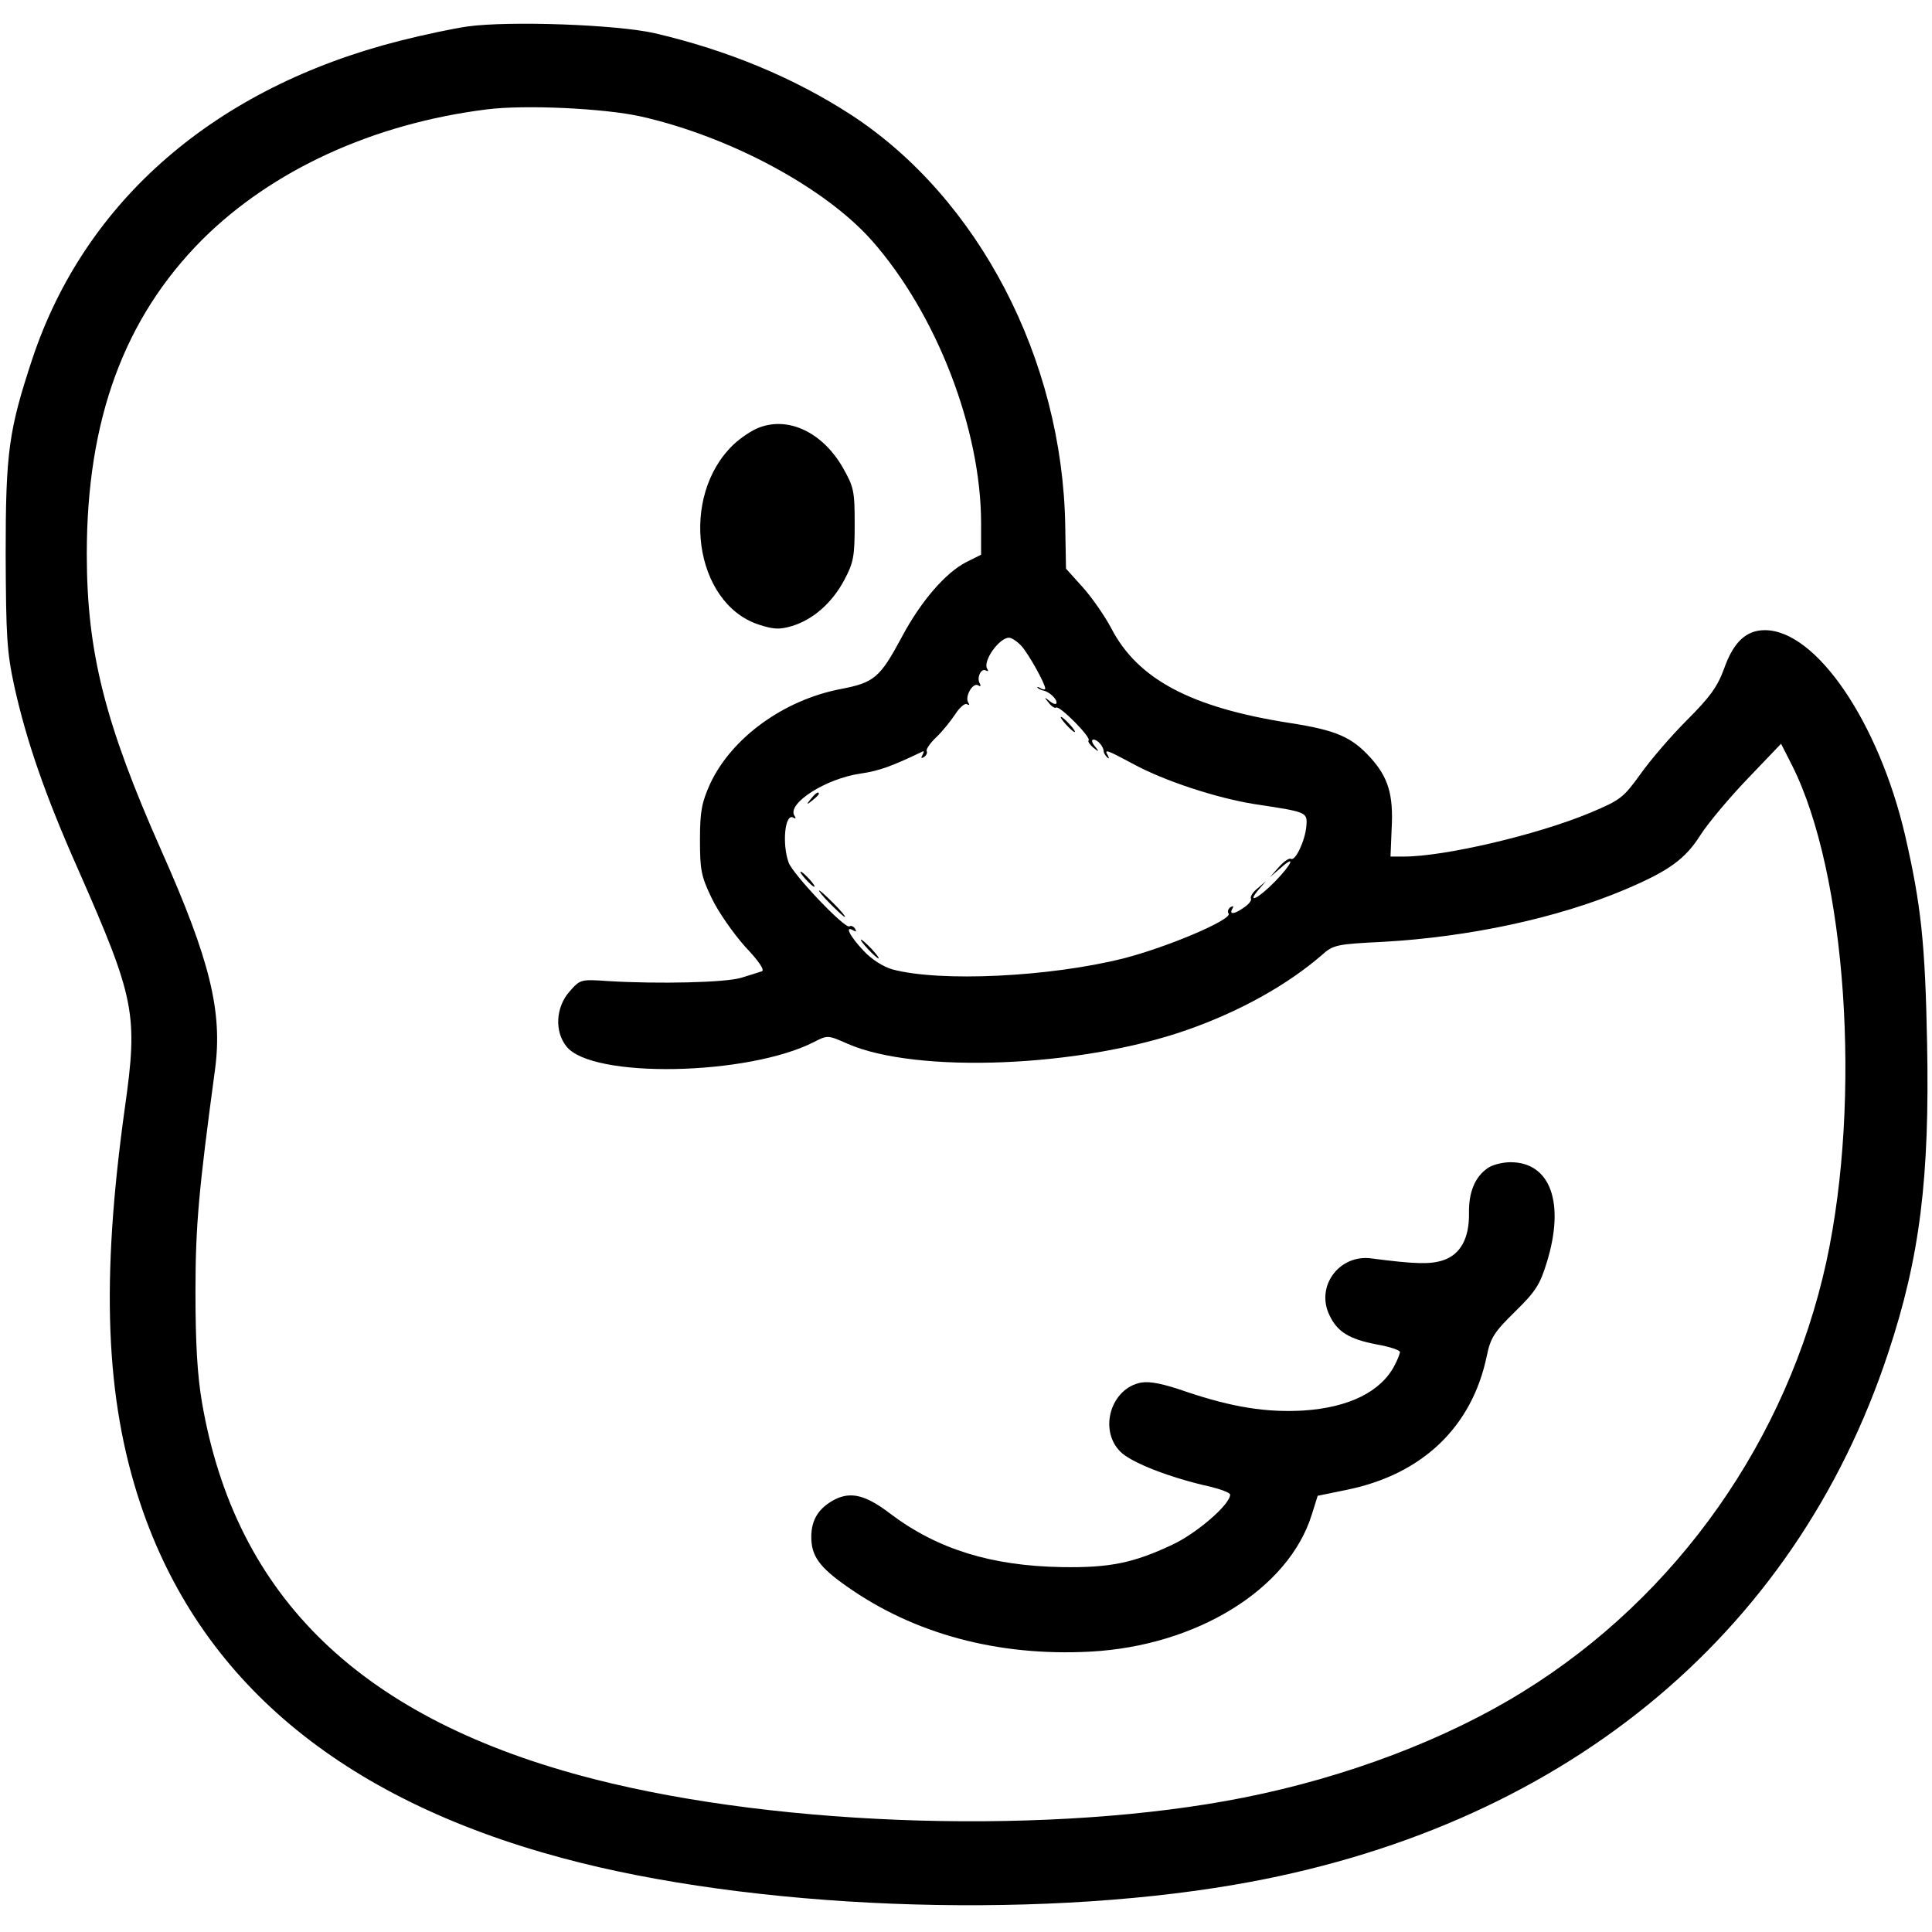 <?xml version="1.0" standalone="no"?>
<!DOCTYPE svg PUBLIC "-//W3C//DTD SVG 20010904//EN"
 "http://www.w3.org/TR/2001/REC-SVG-20010904/DTD/svg10.dtd">
<svg version="1.0" xmlns="http://www.w3.org/2000/svg"
 width="512pt" height="512pt" viewBox="0 0 512 512"
 preserveAspectRatio="xMidYMid meet">
<g transform="translate(0,512) scale(0.1,-0.1)"
fill="#000000" stroke="none">
<path d="M1240 5050 c-36 -5 -117 -22 -180 -38 -489 -124 -834 -423 -974 -842
-63 -191 -71 -247 -71 -520 1 -216 3 -257 23 -349 32 -144 81 -287 169 -485
151 -343 159 -383 124 -631 -64 -459 -52 -771 41 -1050 156 -467 530 -781
1118 -939 501 -135 1237 -164 1780 -71 861 147 1484 653 1734 1410 84 253 110
463 103 820 -5 265 -16 367 -58 550 -70 301 -236 545 -372 545 -49 0 -83 -31
-108 -102 -18 -49 -38 -76 -99 -137 -42 -42 -97 -106 -123 -143 -45 -62 -52
-68 -133 -102 -139 -58 -385 -116 -494 -116 l-35 0 3 74 c5 90 -9 136 -56 188
-50 55 -91 73 -214 92 -262 41 -403 116 -473 251 -17 32 -50 80 -75 108 l-45
50 -2 113 c-7 442 -230 870 -568 1090 -151 98 -327 171 -520 216 -102 23 -383
33 -495 18z m460 -239 c237 -54 487 -189 611 -329 171 -194 289 -499 289 -749
l0 -83 -38 -19 c-56 -28 -122 -105 -172 -199 -58 -108 -73 -121 -162 -138
-151 -29 -289 -129 -346 -251 -22 -49 -27 -72 -27 -148 0 -80 3 -97 31 -155
17 -36 57 -93 88 -128 38 -40 53 -63 45 -66 -8 -3 -32 -10 -54 -17 -41 -13
-219 -17 -353 -9 -73 5 -74 5 -103 -28 -36 -41 -40 -105 -8 -145 67 -86 482
-78 657 12 35 18 36 18 88 -5 182 -80 618 -63 901 37 140 49 266 120 356 198
30 27 39 29 162 35 230 13 462 63 640 138 118 50 161 81 202 146 20 31 76 98
125 149 l88 92 29 -57 c144 -286 185 -883 91 -1316 -103 -470 -394 -885 -802
-1138 -204 -127 -470 -228 -743 -282 -498 -99 -1219 -79 -1720 49 -615 157
-951 480 -1040 1000 -12 71 -17 156 -17 290 0 179 9 273 52 592 20 152 -13
288 -142 578 -150 338 -198 527 -198 787 0 356 99 625 306 833 185 184 452
307 753 345 101 13 314 3 411 -19z m1007 -1403 c19 -21 63 -100 63 -113 0 -3
-6 -3 -12 1 -7 4 -11 5 -8 1 3 -3 10 -6 15 -7 15 -3 35 -21 35 -32 0 -6 -8 -4
-17 3 -16 13 -17 12 -4 -3 7 -10 17 -16 20 -13 10 5 93 -79 86 -87 -3 -3 3
-11 12 -19 16 -13 17 -12 4 4 -8 10 -9 17 -3 17 11 0 27 -19 27 -32 0 -3 4
-10 9 -15 5 -5 6 -3 2 5 -11 18 -3 15 66 -22 82 -45 222 -91 323 -107 139 -21
140 -21 137 -58 -3 -38 -29 -94 -41 -87 -4 3 -19 -7 -32 -22 l-24 -27 28 24
c42 38 32 12 -15 -36 -44 -45 -76 -60 -42 -20 l19 22 -22 -19 c-13 -10 -20
-22 -18 -27 3 -4 -5 -15 -17 -23 -26 -19 -42 -21 -32 -4 4 7 3 8 -5 4 -6 -4
-9 -12 -5 -17 10 -16 -162 -89 -279 -119 -196 -49 -485 -63 -612 -29 -24 7
-55 26 -77 50 -36 38 -51 68 -26 53 7 -4 8 -3 4 5 -4 6 -11 9 -15 6 -12 -7
-149 137 -161 169 -18 50 -10 133 13 119 6 -4 7 -1 2 6 -19 32 84 98 176 111
48 7 82 19 163 58 5 3 5 -1 1 -8 -5 -9 -4 -11 4 -6 6 4 9 11 7 15 -3 4 8 21
25 37 17 16 39 44 51 62 11 17 25 29 30 26 7 -4 8 -2 4 4 -10 16 12 54 26 46
6 -4 8 -3 5 4 -10 15 3 43 16 35 6 -3 7 -1 3 5 -12 20 32 82 58 82 7 0 22 -10
33 -22z"/>
<path d="M2012 3987 c-19 -7 -49 -27 -68 -45 -144 -137 -105 -420 66 -477 40
-13 55 -14 89 -4 56 17 107 62 139 123 24 45 27 62 27 146 0 88 -2 99 -31 150
-53 93 -143 137 -222 107z"/>
<path d="M3942 2024 c-33 -23 -50 -63 -49 -119 1 -67 -23 -110 -69 -125 -34
-11 -74 -10 -189 5 -85 12 -149 -73 -112 -150 21 -45 53 -64 126 -78 34 -6 61
-15 61 -20 0 -4 -6 -20 -14 -35 -36 -70 -121 -112 -241 -120 -98 -6 -190 9
-309 49 -63 22 -98 29 -122 25 -80 -15 -113 -125 -55 -183 28 -29 134 -70 239
-93 28 -7 52 -16 52 -21 0 -26 -89 -103 -154 -133 -102 -48 -165 -61 -291 -59
-187 3 -330 47 -455 141 -65 50 -105 60 -148 38 -42 -22 -62 -53 -62 -99 0
-50 21 -80 94 -131 178 -126 401 -186 645 -173 282 15 525 165 587 362 l16 51
78 16 c200 41 331 167 370 354 10 49 20 64 75 118 54 53 66 71 84 130 49 158
10 266 -96 266 -21 0 -49 -7 -61 -16z"/>
<path d="M2825 3200 c10 -11 20 -20 23 -20 3 0 -3 9 -13 20 -10 11 -20 20 -23
20 -3 0 3 -9 13 -20z"/>
<path d="M2149 3003 c-13 -16 -12 -17 4 -4 9 7 17 15 17 17 0 8 -8 3 -21 -13z"/>
<path d="M2135 2790 c10 -11 20 -20 23 -20 3 0 -3 9 -13 20 -10 11 -20 20 -23
20 -3 0 3 -9 13 -20z"/>
<path d="M2200 2725 c19 -19 36 -35 39 -35 3 0 -10 16 -29 35 -19 19 -36 35
-39 35 -3 0 10 -16 29 -35z"/>
<path d="M2300 2605 c13 -14 26 -25 28 -25 3 0 -5 11 -18 25 -13 14 -26 25
-28 25 -3 0 5 -11 18 -25z"/>
</g>
</svg>
